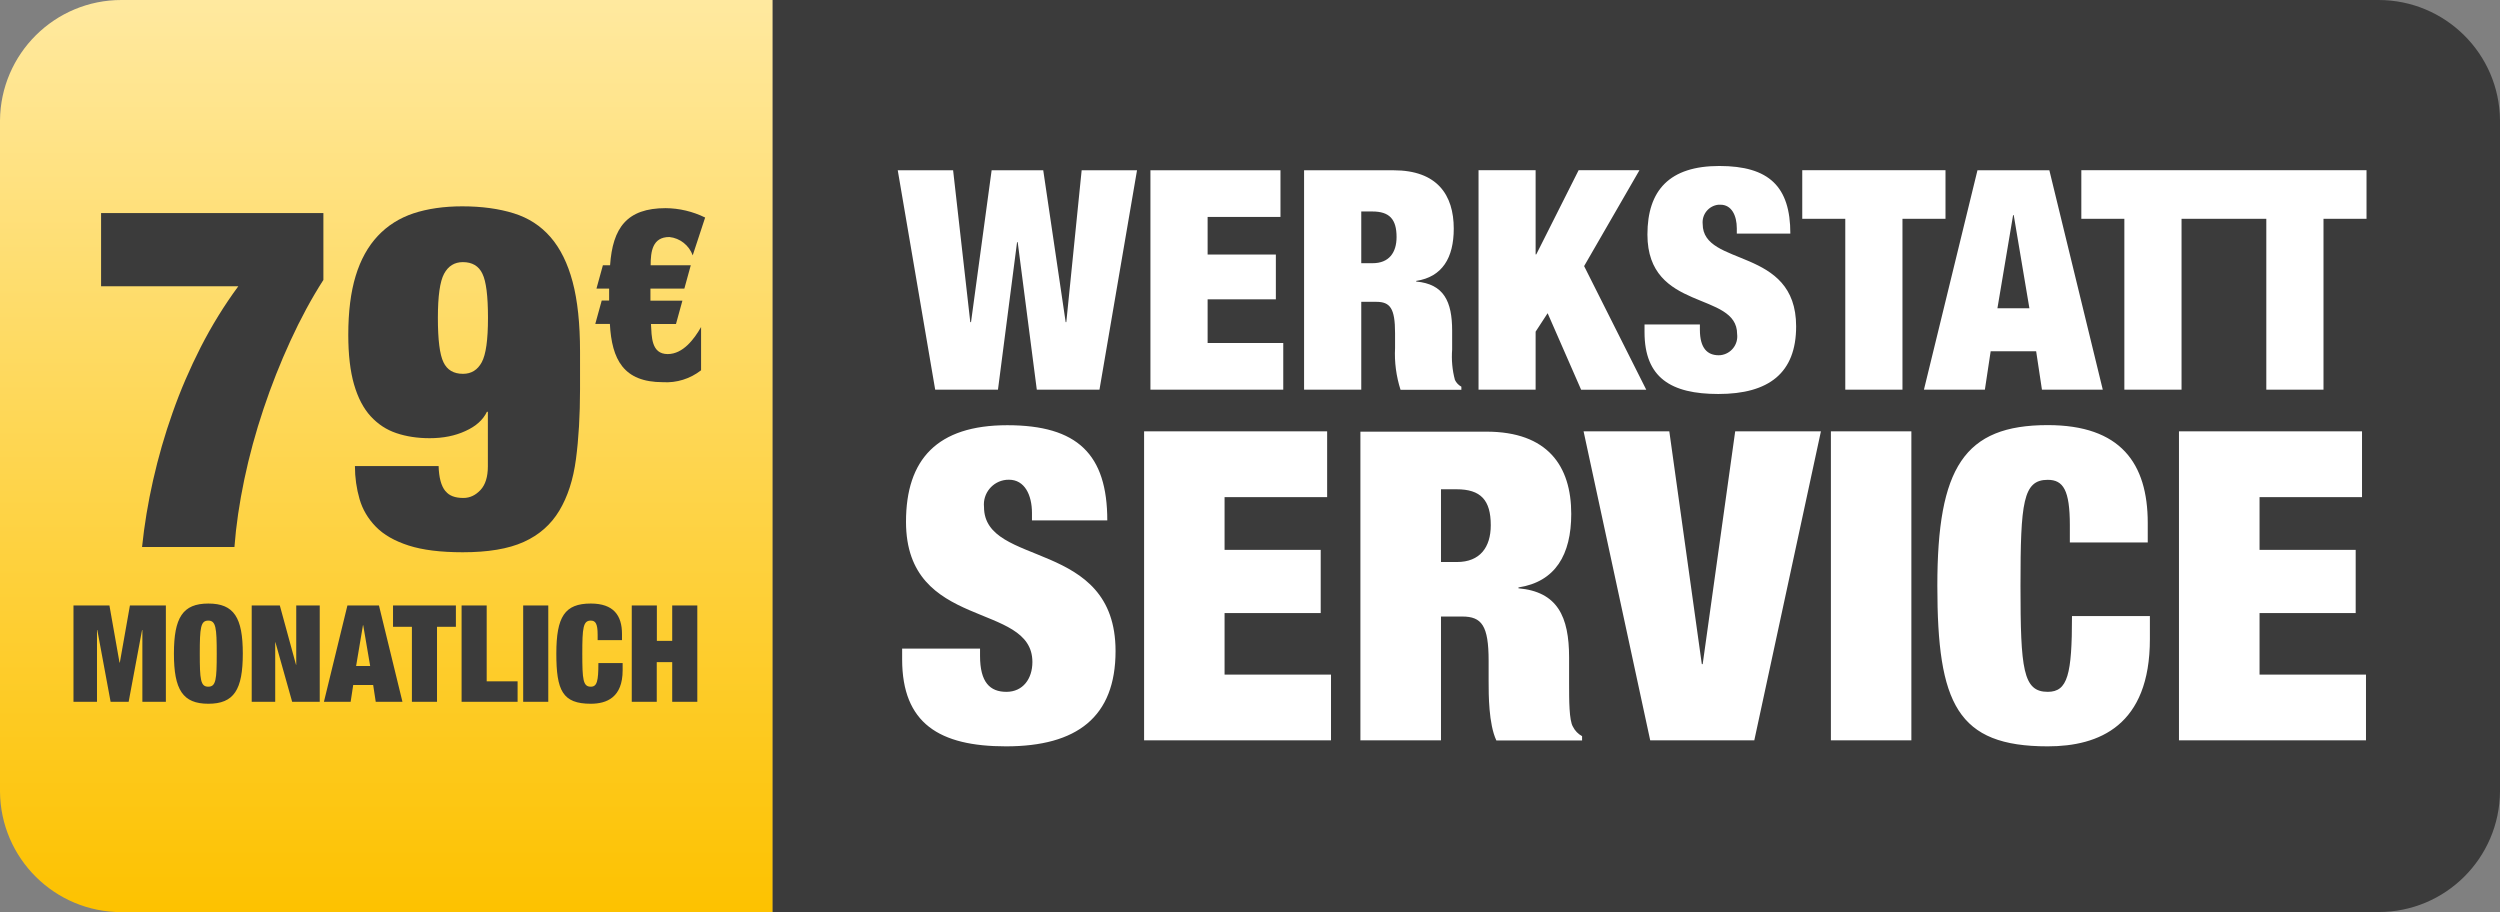 <?xml version="1.0" encoding="UTF-8"?>
<svg id="Layer_1" data-name="Layer 1" xmlns="http://www.w3.org/2000/svg" xmlns:xlink="http://www.w3.org/1999/xlink" viewBox="0 0 233 85">
  <rect x="0" y="0" width="233" height="85" fill="#808080" stroke="none"/>
  <defs>
    <style>
      .cls-1 {
        fill: url(#linear-gradient);
      }

      .cls-2 {
        fill: #fff;
      }

      .cls-3, .cls-4 {
        fill: #3b3b3b;
      }

      .cls-4 {
        fill-rule: evenodd;
      }
    </style>
    <linearGradient id="linear-gradient" x1="-442.26" y1="462.9" x2="-442.26" y2="463.9" gradientTransform="translate(31879 39431.47) scale(72 -85)" gradientUnits="userSpaceOnUse">
      <stop offset="0" stop-color="#fdc200"/>
      <stop offset="1" stop-color="#ffe99f"/>
    </linearGradient>
  </defs>
  <g id="Gruppe_37" data-name="Gruppe 37">
    <path id="Pfad_71" data-name="Pfad 71" class="cls-4" d="M71.97,0H221.67c6.22,0,11.28,5,11.33,11.22v62.55c-.05,6.22-5.1,11.24-11.32,11.23H71.97V0Z"/>
    <path id="Pfad_73" data-name="Pfad 73" class="cls-1" d="M11.33,0C5.11-.01,.05,5.01,0,11.23v62.55c.05,6.22,5.11,11.24,11.33,11.23h60.67V0H11.33Z"/>
    <path id="Pfad_75" data-name="Pfad 75" class="cls-3" d="M65.71,20.27c-1.14-.56-2.4-.86-3.67-.87-3.63,0-4.94,1.85-5.18,5.32h-.67l-.6,2.18h1.18v1.11h-.69l-.6,2.18h1.36c.18,3.32,1.27,5.43,4.94,5.43,1.28,.08,2.55-.32,3.56-1.11v-4.03c-.65,1.14-1.69,2.52-3.11,2.52-1.56,0-1.49-1.67-1.56-2.8h2.33l.6-2.18h-2.98v-1.12h3.16l.6-2.18h-3.74c0-1.26,.16-2.63,1.74-2.63,.99,.1,1.84,.77,2.18,1.71l1.16-3.53Z"/>
    <path id="Pfad_74" data-name="Pfad 74" class="cls-3" d="M58.87,65.41h2.34v-3.7h1.44v3.7h2.34v-8.98h-2.34v3.3h-1.43v-3.3h-2.34v8.98Zm-3.17-5.75h2.27v-.57c0-1.74-.79-2.84-2.91-2.84-2.43,0-3.21,1.23-3.21,4.67s.58,4.67,3.21,4.67c1.5,0,2.97-.6,2.97-3.12v-.67h-2.26c0,1.7-.13,2.2-.71,2.2-.72,0-.79-.66-.79-3.08s.08-3.08,.79-3.08c.45,0,.64,.3,.64,1.32v.51Zm-6.94,5.75h2.34v-8.98h-2.34v8.98Zm-5.74,0h5.22v-1.91h-2.88v-7.07h-2.34v8.98Zm-4.63,0h2.34v-6.99h1.76v-1.99h-5.86v1.99h1.76v6.99Zm-3.89-3.34h-1.31l.64-3.81h.02l.65,3.81Zm-4.31,3.34h2.49l.24-1.57h1.86l.24,1.57h2.49l-2.19-8.98h-2.94l-2.19,8.98Zm-6.73,0h2.19v-5.55h.02l1.56,5.55h2.57v-8.98h-2.19v5.53h-.02l-1.51-5.53h-2.62v8.98Zm-4.84-4.49c0-2.43,.08-3.08,.79-3.08s.79,.66,.79,3.08-.07,3.08-.79,3.08-.79-.66-.79-3.08m-2.41,0c0,3.36,.82,4.67,3.21,4.67s3.21-1.31,3.21-4.67-.82-4.67-3.21-4.67-3.21,1.31-3.21,4.67m-9.36,4.49h2.19v-6.69h.03l1.24,6.69h1.68l1.25-6.69h.03v6.69h2.19v-8.98h-3.35l-.94,5.32h-.03l-.94-5.32h-3.35v8.98Z"/>
    <path id="Pfad_76" data-name="Pfad 76" class="cls-2" d="M211.22,36.32h5.33v-15.93h4.01v-4.53h-13.35v4.53h4.01v15.92Zm-13.23,0h5.33v-15.93h4.01v-4.53h-13.35v4.53h4.01v15.92Zm-8.85-7.59h-2.98l1.46-8.68h.06l1.46,8.68Zm-9.82,7.59h5.67l.54-3.58h4.24l.54,3.58h5.67l-4.98-20.45h-6.7l-4.99,20.45Zm-7.33,0h5.32v-15.93h4.01v-4.53h-13.35v4.53h4.01v15.92Zm-5.13-14.55c0-4.38-1.98-6.3-6.62-6.3s-6.7,2.26-6.7,6.39c0,7.25,8.36,5.24,8.36,9.28,.12,.97-.57,1.84-1.53,1.96-.06,0-.13,.01-.19,.01-1.03,0-1.75-.63-1.75-2.38v-.49h-5.16v.72c0,4.24,2.46,5.76,6.88,5.76,4.7,0,7.25-1.95,7.25-6.3,0-7.47-8.71-5.5-8.71-9.54-.09-.9,.57-1.71,1.47-1.8,.06,0,.12,0,.19,0,1.03,0,1.52,1,1.52,2.2v.49h4.98Zm-29.07,14.55h5.33v-5.41l1.12-1.72,3.12,7.13h6.07l-5.79-11.52,5.16-8.94h-5.67l-3.95,7.85h-.06v-7.85h-5.32v20.45Zm-10.92-16.61h1.03c1.6,0,2.26,.72,2.26,2.38,0,1.46-.71,2.44-2.23,2.44h-1.06v-4.81Zm-5.33,16.61h5.33v-8.19h1.4c1.29,0,1.75,.6,1.75,2.92v1.38c-.07,1.32,.11,2.64,.51,3.9h5.67v-.29c-.26-.14-.47-.36-.6-.63-.25-.92-.33-1.88-.26-2.84v-1.75c0-2.72-.77-4.35-3.35-4.58v-.06c2.43-.37,3.5-2.15,3.5-4.87,0-3.15-1.55-5.44-5.61-5.44h-8.34v20.45Zm-14.32,0h12.38v-4.35h-7.05v-4.07h6.36v-4.18h-6.36v-3.5h6.79v-4.35h-12.12v20.45Zm-16.73-6.3h-.06l-1.6-14.15h-5.16l3.49,20.45h5.85l1.78-13.75h.06l1.78,13.75h5.84l3.5-20.45h-5.16l-1.43,14.15h-.06l-2.09-14.15h-4.81l-1.92,14.15Z"/>
    <path id="Pfad_72" data-name="Pfad 72" class="cls-2" d="M203.08,69h17.43v-6.13h-9.92v-5.73h8.96v-5.89h-8.96v-4.92h9.55v-6.13h-17.06v28.8Zm-10.17-18.44h7.26v-1.82c0-5.57-2.54-9.12-9.32-9.12-7.79,0-10.29,3.96-10.29,14.97s1.85,14.97,10.29,14.97c4.8,0,9.52-1.94,9.52-10v-2.14h-7.26c0,5.45-.4,7.06-2.26,7.06-2.3,0-2.54-2.1-2.54-9.88s.24-9.88,2.54-9.88c1.45,0,2.06,.97,2.06,4.23v1.62Zm-22.27,18.44h7.5v-28.8h-7.5v28.8Zm-16.82,0h9.68l6.21-28.8h-7.99l-3.03,21.7h-.08l-3.03-21.7h-7.99l6.21,28.8Zm-19.52-23.4h1.45c2.26,0,3.19,1.01,3.19,3.35,0,2.06-1.01,3.43-3.15,3.43h-1.49v-6.78Zm-7.5,23.4h7.5v-11.54h1.98c1.82,0,2.46,.85,2.46,4.12v1.94c0,1.21,0,3.95,.72,5.49h7.99v-.4c-.37-.2-.67-.51-.85-.88-.36-.57-.36-2.5-.36-3.99v-2.46c0-3.83-1.09-6.13-4.72-6.45v-.08c3.43-.53,4.92-3.03,4.92-6.86,0-4.44-2.18-7.66-7.91-7.66h-11.74v28.8Zm-20.17,0h17.42v-6.13h-9.92v-5.73h8.96v-5.89h-8.96v-4.92h9.56v-6.13h-17.06v28.8Zm-3.43-20.49c0-6.17-2.78-8.88-9.32-8.88s-9.44,3.19-9.44,9c0,10.21,11.78,7.38,11.78,13.07,0,1.57-.89,2.78-2.42,2.78s-2.46-.88-2.46-3.35v-.68h-7.26v1c0,5.97,3.47,8.11,9.68,8.11,6.62,0,10.21-2.74,10.21-8.88,0-10.53-12.26-7.74-12.26-13.43-.13-1.27,.8-2.4,2.07-2.53,.09,0,.18-.01,.26-.01,1.45,0,2.14,1.41,2.14,3.1v.69h7.02Z"/>
  </g>
  <g>
    <path class="cls-3" d="M30.14,19.86v6.23c-1.11,1.73-2.13,3.62-3.07,5.67-.94,2.05-1.78,4.16-2.51,6.35-.73,2.18-1.33,4.37-1.79,6.57-.46,2.2-.77,4.3-.92,6.3H13.24c.21-2.03,.55-4.11,1.03-6.23,.48-2.12,1.08-4.22,1.82-6.3,.73-2.08,1.61-4.11,2.62-6.1,1.02-1.99,2.18-3.88,3.5-5.67H9.42v-6.82H30.14Z"/>
    <path class="cls-3" d="M41.53,45.78c.33,.42,.88,.63,1.66,.63,.6,0,1.13-.25,1.59-.74,.46-.49,.69-1.23,.69-2.22v-5.07h-.09c-.36,.75-1.02,1.35-2,1.79-.97,.45-2.08,.67-3.34,.67-1.14,0-2.17-.16-3.09-.47-.93-.31-1.73-.84-2.4-1.57-.67-.73-1.19-1.72-1.55-2.96-.36-1.24-.54-2.79-.54-4.64,0-2.15,.23-3.98,.69-5.49,.46-1.51,1.15-2.75,2.06-3.72,.91-.97,2.02-1.67,3.34-2.11,1.31-.43,2.83-.65,4.53-.65,1.82,0,3.42,.22,4.8,.65,1.38,.43,2.52,1.17,3.43,2.22,.91,1.05,1.6,2.44,2.06,4.17,.46,1.73,.69,3.9,.69,6.5v3.5c0,2.45-.13,4.63-.38,6.52-.25,1.9-.77,3.5-1.55,4.8-.78,1.3-1.88,2.27-3.32,2.92s-3.33,.96-5.69,.96c-2.06,0-3.74-.21-5.04-.63-1.3-.42-2.32-1-3.05-1.75-.73-.75-1.24-1.61-1.52-2.58-.28-.97-.43-2-.43-3.07h7.8c.03,1.08,.24,1.85,.63,2.33Zm-.2-12.02c.34,.72,.95,1.08,1.82,1.08,.78,0,1.36-.36,1.75-1.08,.39-.72,.58-2.09,.58-4.13s-.17-3.41-.52-4.12c-.34-.72-.95-1.08-1.82-1.08-.78,0-1.36,.36-1.75,1.08-.39,.72-.58,2.09-.58,4.12s.17,3.41,.52,4.13Z"/>
  </g>
</svg>